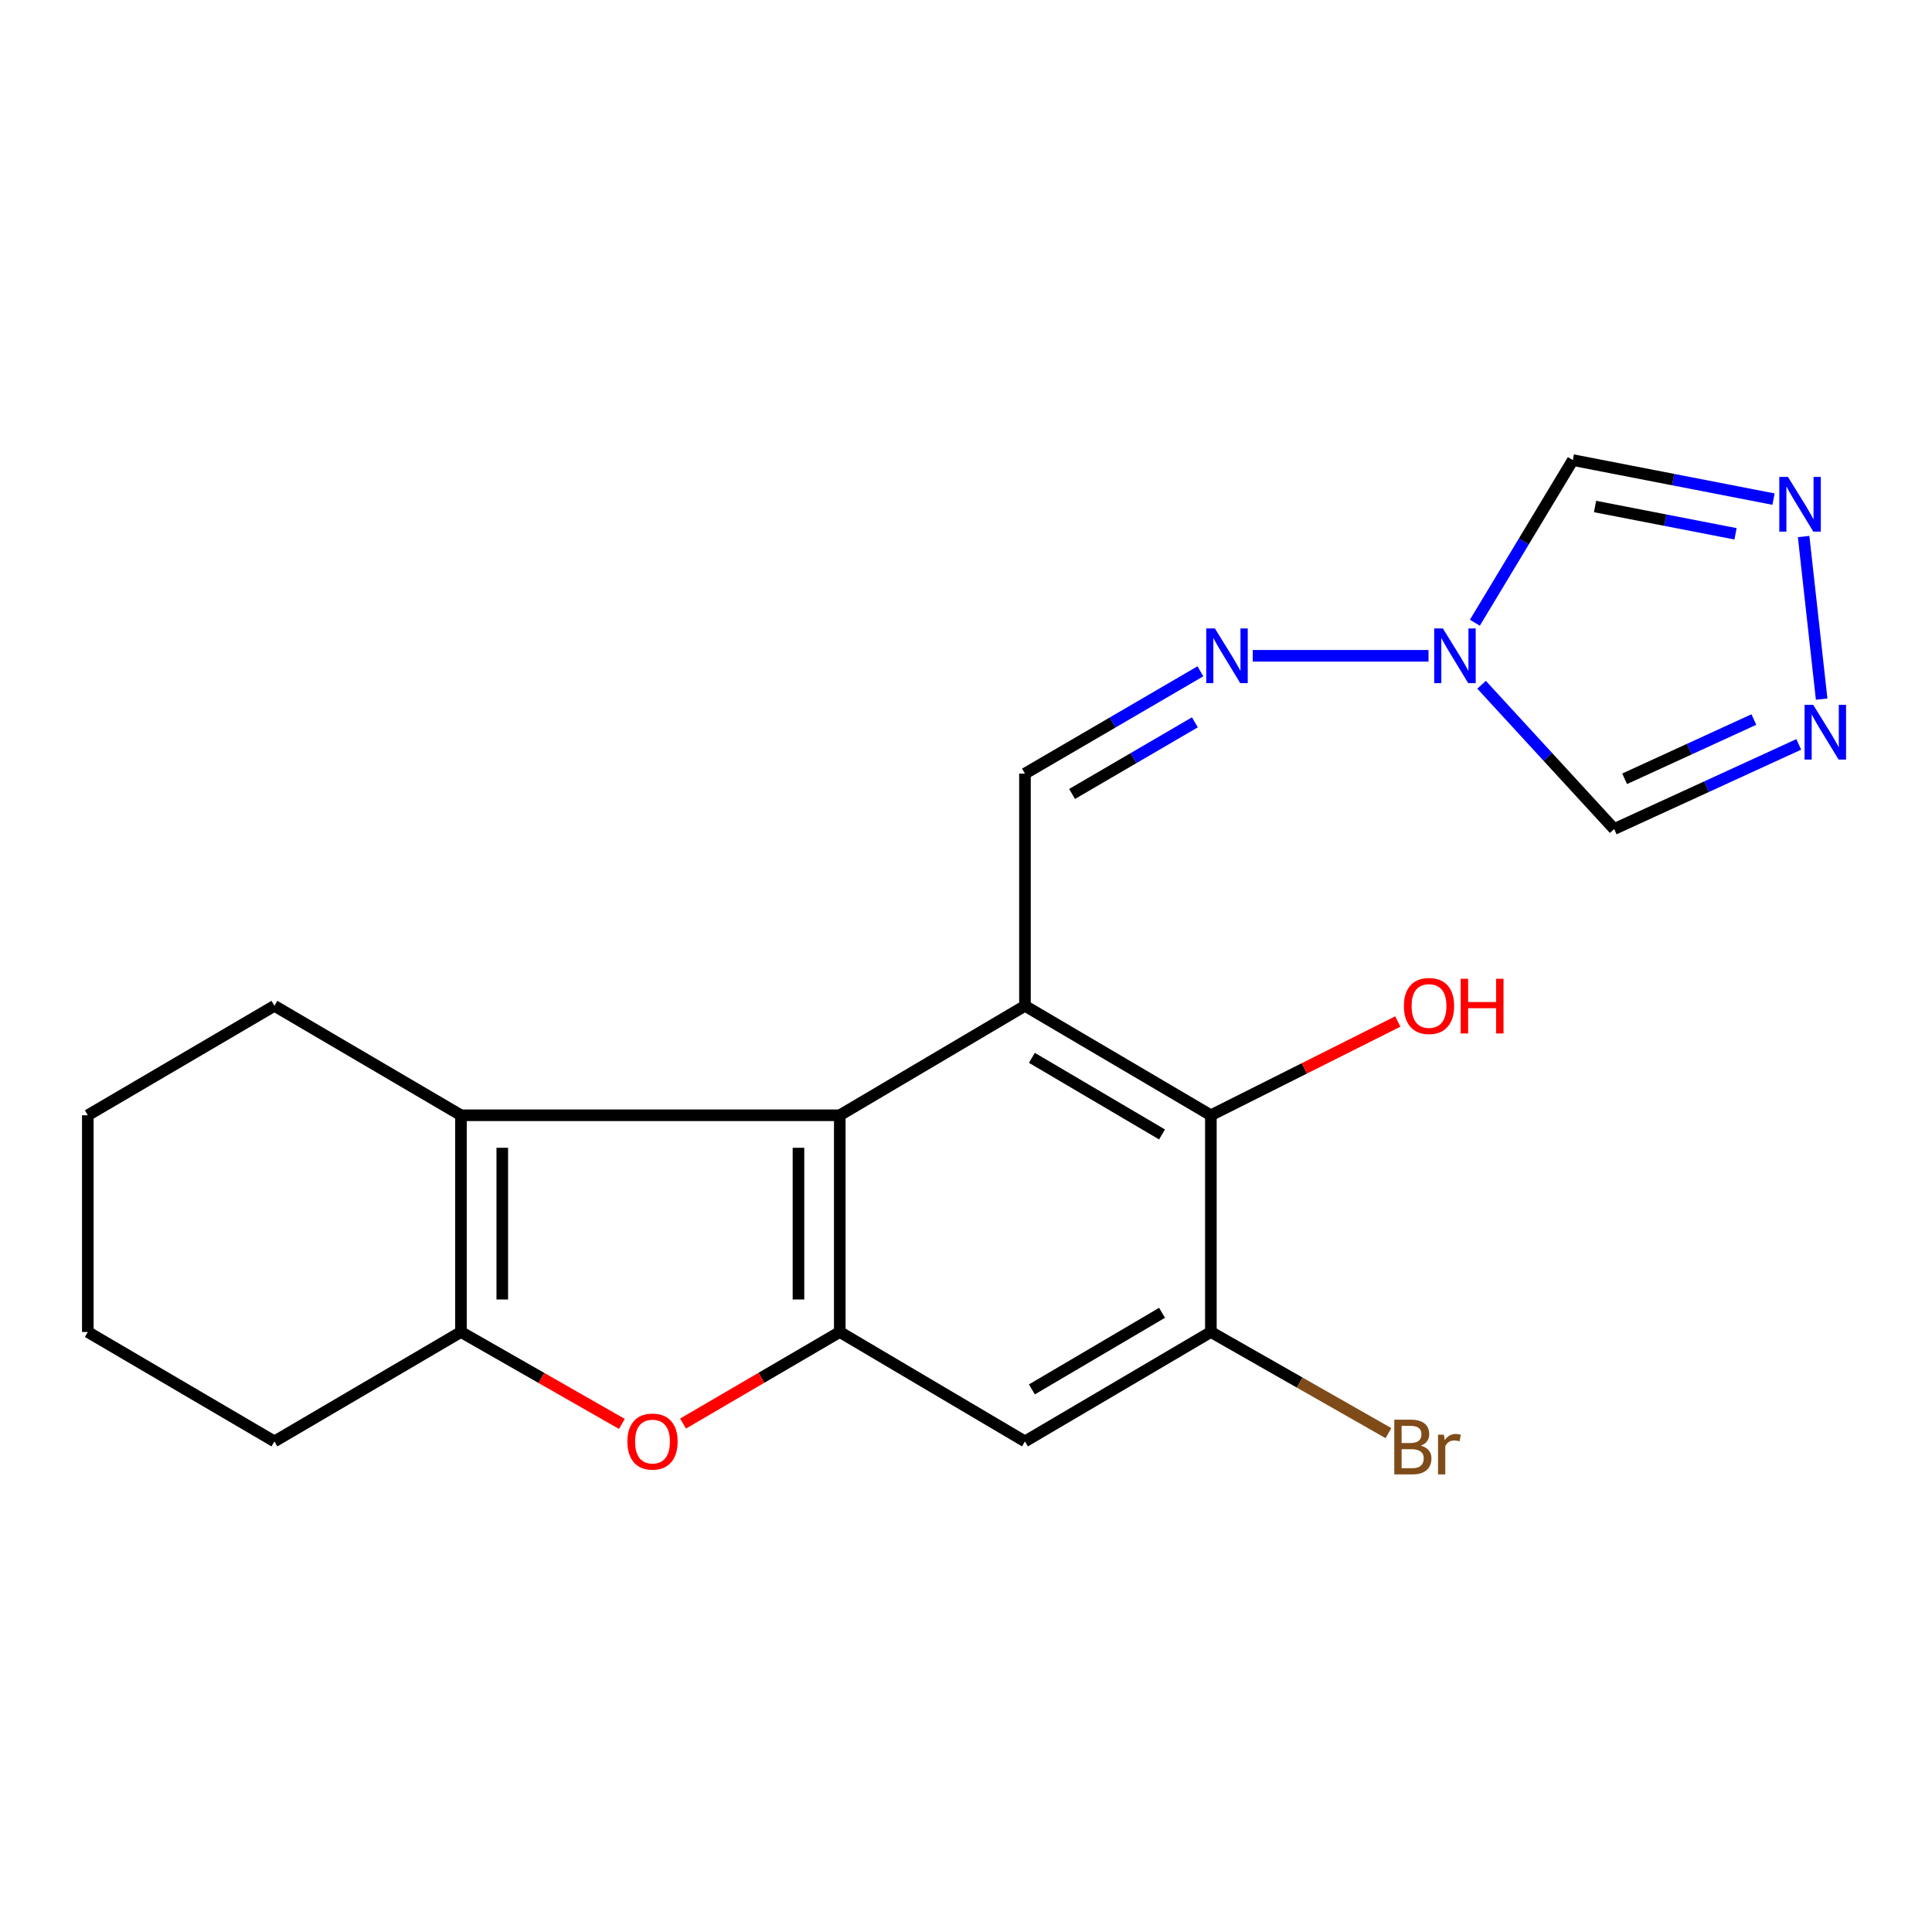 <?xml version='1.0' encoding='iso-8859-1'?>
<svg version='1.1' baseProfile='full'
              xmlns='http://www.w3.org/2000/svg'
                      xmlns:rdkit='http://www.rdkit.org/xml'
                      xmlns:xlink='http://www.w3.org/1999/xlink'
                  xml:space='preserve'
width='1000px' height='1000px' viewBox='0 0 1000 1000'>
<!-- END OF HEADER -->
<rect style='opacity:1.0;fill:#FFFFFF;stroke:none' width='1000' height='1000' x='0' y='0'> </rect>
<path class='bond-0' d='M 530.518,520.613 L 434.667,577.263' style='fill:none;fill-rule:evenodd;stroke:#000000;stroke-width:6px;stroke-linecap:butt;stroke-linejoin:miter;stroke-opacity:1' />
<path class='bond-6' d='M 530.518,520.613 L 626.749,577.263' style='fill:none;fill-rule:evenodd;stroke:#000000;stroke-width:6px;stroke-linecap:butt;stroke-linejoin:miter;stroke-opacity:1' />
<path class='bond-6' d='M 534.105,547.536 L 601.467,587.192' style='fill:none;fill-rule:evenodd;stroke:#000000;stroke-width:6px;stroke-linecap:butt;stroke-linejoin:miter;stroke-opacity:1' />
<path class='bond-7' d='M 530.518,520.613 L 530.518,400.422' style='fill:none;fill-rule:evenodd;stroke:#000000;stroke-width:6px;stroke-linecap:butt;stroke-linejoin:miter;stroke-opacity:1' />
<path class='bond-1' d='M 434.667,577.263 L 434.667,689.436' style='fill:none;fill-rule:evenodd;stroke:#000000;stroke-width:6px;stroke-linecap:butt;stroke-linejoin:miter;stroke-opacity:1' />
<path class='bond-1' d='M 413.285,594.089 L 413.285,672.61' style='fill:none;fill-rule:evenodd;stroke:#000000;stroke-width:6px;stroke-linecap:butt;stroke-linejoin:miter;stroke-opacity:1' />
<path class='bond-2' d='M 434.667,577.263 L 238.594,577.263' style='fill:none;fill-rule:evenodd;stroke:#000000;stroke-width:6px;stroke-linecap:butt;stroke-linejoin:miter;stroke-opacity:1' />
<path class='bond-4' d='M 434.667,689.436 L 394.104,713.137' style='fill:none;fill-rule:evenodd;stroke:#000000;stroke-width:6px;stroke-linecap:butt;stroke-linejoin:miter;stroke-opacity:1' />
<path class='bond-4' d='M 394.104,713.137 L 353.542,736.838' style='fill:none;fill-rule:evenodd;stroke:#FF0000;stroke-width:6px;stroke-linecap:butt;stroke-linejoin:miter;stroke-opacity:1' />
<path class='bond-21' d='M 434.667,689.436 L 530.518,746.074' style='fill:none;fill-rule:evenodd;stroke:#000000;stroke-width:6px;stroke-linecap:butt;stroke-linejoin:miter;stroke-opacity:1' />
<path class='bond-3' d='M 238.594,577.263 L 238.594,689.436' style='fill:none;fill-rule:evenodd;stroke:#000000;stroke-width:6px;stroke-linecap:butt;stroke-linejoin:miter;stroke-opacity:1' />
<path class='bond-3' d='M 259.976,594.089 L 259.976,672.61' style='fill:none;fill-rule:evenodd;stroke:#000000;stroke-width:6px;stroke-linecap:butt;stroke-linejoin:miter;stroke-opacity:1' />
<path class='bond-17' d='M 238.594,577.263 L 142.042,520.613' style='fill:none;fill-rule:evenodd;stroke:#000000;stroke-width:6px;stroke-linecap:butt;stroke-linejoin:miter;stroke-opacity:1' />
<path class='bond-18' d='M 238.594,689.436 L 142.042,746.074' style='fill:none;fill-rule:evenodd;stroke:#000000;stroke-width:6px;stroke-linecap:butt;stroke-linejoin:miter;stroke-opacity:1' />
<path class='bond-22' d='M 238.594,689.436 L 280.237,713.226' style='fill:none;fill-rule:evenodd;stroke:#000000;stroke-width:6px;stroke-linecap:butt;stroke-linejoin:miter;stroke-opacity:1' />
<path class='bond-22' d='M 280.237,713.226 L 321.881,737.017' style='fill:none;fill-rule:evenodd;stroke:#FF0000;stroke-width:6px;stroke-linecap:butt;stroke-linejoin:miter;stroke-opacity:1' />
<path class='bond-5' d='M 739.391,339.436 L 648.435,339.436' style='fill:none;fill-rule:evenodd;stroke:#0000FF;stroke-width:6px;stroke-linecap:butt;stroke-linejoin:miter;stroke-opacity:1' />
<path class='bond-13' d='M 763.391,322.319 L 788.741,280.232' style='fill:none;fill-rule:evenodd;stroke:#0000FF;stroke-width:6px;stroke-linecap:butt;stroke-linejoin:miter;stroke-opacity:1' />
<path class='bond-13' d='M 788.741,280.232 L 814.091,238.144' style='fill:none;fill-rule:evenodd;stroke:#000000;stroke-width:6px;stroke-linecap:butt;stroke-linejoin:miter;stroke-opacity:1' />
<path class='bond-14' d='M 766.866,354.436 L 801.175,391.773' style='fill:none;fill-rule:evenodd;stroke:#0000FF;stroke-width:6px;stroke-linecap:butt;stroke-linejoin:miter;stroke-opacity:1' />
<path class='bond-14' d='M 801.175,391.773 L 835.485,429.109' style='fill:none;fill-rule:evenodd;stroke:#000000;stroke-width:6px;stroke-linecap:butt;stroke-linejoin:miter;stroke-opacity:1' />
<path class='bond-11' d='M 626.749,577.263 L 626.749,689.436' style='fill:none;fill-rule:evenodd;stroke:#000000;stroke-width:6px;stroke-linecap:butt;stroke-linejoin:miter;stroke-opacity:1' />
<path class='bond-16' d='M 626.749,577.263 L 675.124,552.991' style='fill:none;fill-rule:evenodd;stroke:#000000;stroke-width:6px;stroke-linecap:butt;stroke-linejoin:miter;stroke-opacity:1' />
<path class='bond-16' d='M 675.124,552.991 L 723.5,528.72' style='fill:none;fill-rule:evenodd;stroke:#FF0000;stroke-width:6px;stroke-linecap:butt;stroke-linejoin:miter;stroke-opacity:1' />
<path class='bond-12' d='M 530.518,400.422 L 575.92,373.943' style='fill:none;fill-rule:evenodd;stroke:#000000;stroke-width:6px;stroke-linecap:butt;stroke-linejoin:miter;stroke-opacity:1' />
<path class='bond-12' d='M 575.92,373.943 L 621.322,347.464' style='fill:none;fill-rule:evenodd;stroke:#0000FF;stroke-width:6px;stroke-linecap:butt;stroke-linejoin:miter;stroke-opacity:1' />
<path class='bond-12' d='M 554.911,410.949 L 586.692,392.413' style='fill:none;fill-rule:evenodd;stroke:#000000;stroke-width:6px;stroke-linecap:butt;stroke-linejoin:miter;stroke-opacity:1' />
<path class='bond-12' d='M 586.692,392.413 L 618.473,373.878' style='fill:none;fill-rule:evenodd;stroke:#0000FF;stroke-width:6px;stroke-linecap:butt;stroke-linejoin:miter;stroke-opacity:1' />
<path class='bond-8' d='M 931.037,385.295 L 883.261,407.202' style='fill:none;fill-rule:evenodd;stroke:#0000FF;stroke-width:6px;stroke-linecap:butt;stroke-linejoin:miter;stroke-opacity:1' />
<path class='bond-8' d='M 883.261,407.202 L 835.485,429.109' style='fill:none;fill-rule:evenodd;stroke:#000000;stroke-width:6px;stroke-linecap:butt;stroke-linejoin:miter;stroke-opacity:1' />
<path class='bond-8' d='M 907.792,372.431 L 874.349,387.766' style='fill:none;fill-rule:evenodd;stroke:#0000FF;stroke-width:6px;stroke-linecap:butt;stroke-linejoin:miter;stroke-opacity:1' />
<path class='bond-8' d='M 874.349,387.766 L 840.906,403.101' style='fill:none;fill-rule:evenodd;stroke:#000000;stroke-width:6px;stroke-linecap:butt;stroke-linejoin:miter;stroke-opacity:1' />
<path class='bond-23' d='M 942.884,361.865 L 933.555,277.708' style='fill:none;fill-rule:evenodd;stroke:#0000FF;stroke-width:6px;stroke-linecap:butt;stroke-linejoin:miter;stroke-opacity:1' />
<path class='bond-9' d='M 917.969,258.34 L 866.03,248.242' style='fill:none;fill-rule:evenodd;stroke:#0000FF;stroke-width:6px;stroke-linecap:butt;stroke-linejoin:miter;stroke-opacity:1' />
<path class='bond-9' d='M 866.03,248.242 L 814.091,238.144' style='fill:none;fill-rule:evenodd;stroke:#000000;stroke-width:6px;stroke-linecap:butt;stroke-linejoin:miter;stroke-opacity:1' />
<path class='bond-9' d='M 898.306,276.3 L 861.949,269.231' style='fill:none;fill-rule:evenodd;stroke:#0000FF;stroke-width:6px;stroke-linecap:butt;stroke-linejoin:miter;stroke-opacity:1' />
<path class='bond-9' d='M 861.949,269.231 L 825.592,262.163' style='fill:none;fill-rule:evenodd;stroke:#000000;stroke-width:6px;stroke-linecap:butt;stroke-linejoin:miter;stroke-opacity:1' />
<path class='bond-10' d='M 530.518,746.074 L 626.749,689.436' style='fill:none;fill-rule:evenodd;stroke:#000000;stroke-width:6px;stroke-linecap:butt;stroke-linejoin:miter;stroke-opacity:1' />
<path class='bond-10' d='M 534.107,719.151 L 601.469,679.504' style='fill:none;fill-rule:evenodd;stroke:#000000;stroke-width:6px;stroke-linecap:butt;stroke-linejoin:miter;stroke-opacity:1' />
<path class='bond-15' d='M 626.749,689.436 L 672.708,715.614' style='fill:none;fill-rule:evenodd;stroke:#000000;stroke-width:6px;stroke-linecap:butt;stroke-linejoin:miter;stroke-opacity:1' />
<path class='bond-15' d='M 672.708,715.614 L 718.667,741.792' style='fill:none;fill-rule:evenodd;stroke:#7F4C19;stroke-width:6px;stroke-linecap:butt;stroke-linejoin:miter;stroke-opacity:1' />
<path class='bond-19' d='M 142.042,520.613 L 45.455,577.263' style='fill:none;fill-rule:evenodd;stroke:#000000;stroke-width:6px;stroke-linecap:butt;stroke-linejoin:miter;stroke-opacity:1' />
<path class='bond-24' d='M 142.042,746.074 L 45.455,689.436' style='fill:none;fill-rule:evenodd;stroke:#000000;stroke-width:6px;stroke-linecap:butt;stroke-linejoin:miter;stroke-opacity:1' />
<path class='bond-20' d='M 45.455,577.263 L 45.455,689.436' style='fill:none;fill-rule:evenodd;stroke:#000000;stroke-width:6px;stroke-linecap:butt;stroke-linejoin:miter;stroke-opacity:1' />
<path  class='atom-5' d='M 324.735 746.154
Q 324.735 739.354, 328.095 735.554
Q 331.455 731.754, 337.735 731.754
Q 344.015 731.754, 347.375 735.554
Q 350.735 739.354, 350.735 746.154
Q 350.735 753.034, 347.335 756.954
Q 343.935 760.834, 337.735 760.834
Q 331.495 760.834, 328.095 756.954
Q 324.735 753.074, 324.735 746.154
M 337.735 757.634
Q 342.055 757.634, 344.375 754.754
Q 346.735 751.834, 346.735 746.154
Q 346.735 740.594, 344.375 737.794
Q 342.055 734.954, 337.735 734.954
Q 333.415 734.954, 331.055 737.754
Q 328.735 740.554, 328.735 746.154
Q 328.735 751.874, 331.055 754.754
Q 333.415 757.634, 337.735 757.634
' fill='#FF0000'/>
<path  class='atom-6' d='M 746.821 325.276
L 756.101 340.276
Q 757.021 341.756, 758.501 344.436
Q 759.981 347.116, 760.061 347.276
L 760.061 325.276
L 763.821 325.276
L 763.821 353.596
L 759.941 353.596
L 749.981 337.196
Q 748.821 335.276, 747.581 333.076
Q 746.381 330.876, 746.021 330.196
L 746.021 353.596
L 742.341 353.596
L 742.341 325.276
L 746.821 325.276
' fill='#0000FF'/>
<path  class='atom-9' d='M 938.523 364.832
L 947.803 379.832
Q 948.723 381.312, 950.203 383.992
Q 951.683 386.672, 951.763 386.832
L 951.763 364.832
L 955.523 364.832
L 955.523 393.152
L 951.643 393.152
L 941.683 376.752
Q 940.523 374.832, 939.283 372.632
Q 938.083 370.432, 937.723 369.752
L 937.723 393.152
L 934.043 393.152
L 934.043 364.832
L 938.523 364.832
' fill='#0000FF'/>
<path  class='atom-10' d='M 925.444 246.851
L 934.724 261.851
Q 935.644 263.331, 937.124 266.011
Q 938.604 268.691, 938.684 268.851
L 938.684 246.851
L 942.444 246.851
L 942.444 275.171
L 938.564 275.171
L 928.604 258.771
Q 927.444 256.851, 926.204 254.651
Q 925.004 252.451, 924.644 251.771
L 924.644 275.171
L 920.964 275.171
L 920.964 246.851
L 925.444 246.851
' fill='#0000FF'/>
<path  class='atom-13' d='M 628.828 325.276
L 638.108 340.276
Q 639.028 341.756, 640.508 344.436
Q 641.988 347.116, 642.068 347.276
L 642.068 325.276
L 645.828 325.276
L 645.828 353.596
L 641.948 353.596
L 631.988 337.196
Q 630.828 335.276, 629.588 333.076
Q 628.388 330.876, 628.028 330.196
L 628.028 353.596
L 624.348 353.596
L 624.348 325.276
L 628.828 325.276
' fill='#0000FF'/>
<path  class='atom-16' d='M 735.435 748.265
Q 738.155 749.025, 739.515 750.705
Q 740.915 752.345, 740.915 754.785
Q 740.915 758.705, 738.395 760.945
Q 735.915 763.145, 731.195 763.145
L 721.675 763.145
L 721.675 734.825
L 730.035 734.825
Q 734.875 734.825, 737.315 736.785
Q 739.755 738.745, 739.755 742.345
Q 739.755 746.625, 735.435 748.265
M 725.475 738.025
L 725.475 746.905
L 730.035 746.905
Q 732.835 746.905, 734.275 745.785
Q 735.755 744.625, 735.755 742.345
Q 735.755 738.025, 730.035 738.025
L 725.475 738.025
M 731.195 759.945
Q 733.955 759.945, 735.435 758.625
Q 736.915 757.305, 736.915 754.785
Q 736.915 752.465, 735.275 751.305
Q 733.675 750.105, 730.595 750.105
L 725.475 750.105
L 725.475 759.945
L 731.195 759.945
' fill='#7F4C19'/>
<path  class='atom-16' d='M 747.355 742.585
L 747.795 745.425
Q 749.955 742.225, 753.475 742.225
Q 754.595 742.225, 756.115 742.625
L 755.515 745.985
Q 753.795 745.585, 752.835 745.585
Q 751.155 745.585, 750.035 746.265
Q 748.955 746.905, 748.075 748.465
L 748.075 763.145
L 744.315 763.145
L 744.315 742.585
L 747.355 742.585
' fill='#7F4C19'/>
<path  class='atom-17' d='M 726.658 520.693
Q 726.658 513.893, 730.018 510.093
Q 733.378 506.293, 739.658 506.293
Q 745.938 506.293, 749.298 510.093
Q 752.658 513.893, 752.658 520.693
Q 752.658 527.573, 749.258 531.493
Q 745.858 535.373, 739.658 535.373
Q 733.418 535.373, 730.018 531.493
Q 726.658 527.613, 726.658 520.693
M 739.658 532.173
Q 743.978 532.173, 746.298 529.293
Q 748.658 526.373, 748.658 520.693
Q 748.658 515.133, 746.298 512.333
Q 743.978 509.493, 739.658 509.493
Q 735.338 509.493, 732.978 512.293
Q 730.658 515.093, 730.658 520.693
Q 730.658 526.413, 732.978 529.293
Q 735.338 532.173, 739.658 532.173
' fill='#FF0000'/>
<path  class='atom-17' d='M 756.058 506.613
L 759.898 506.613
L 759.898 518.653
L 774.378 518.653
L 774.378 506.613
L 778.218 506.613
L 778.218 534.933
L 774.378 534.933
L 774.378 521.853
L 759.898 521.853
L 759.898 534.933
L 756.058 534.933
L 756.058 506.613
' fill='#FF0000'/>
</svg>

